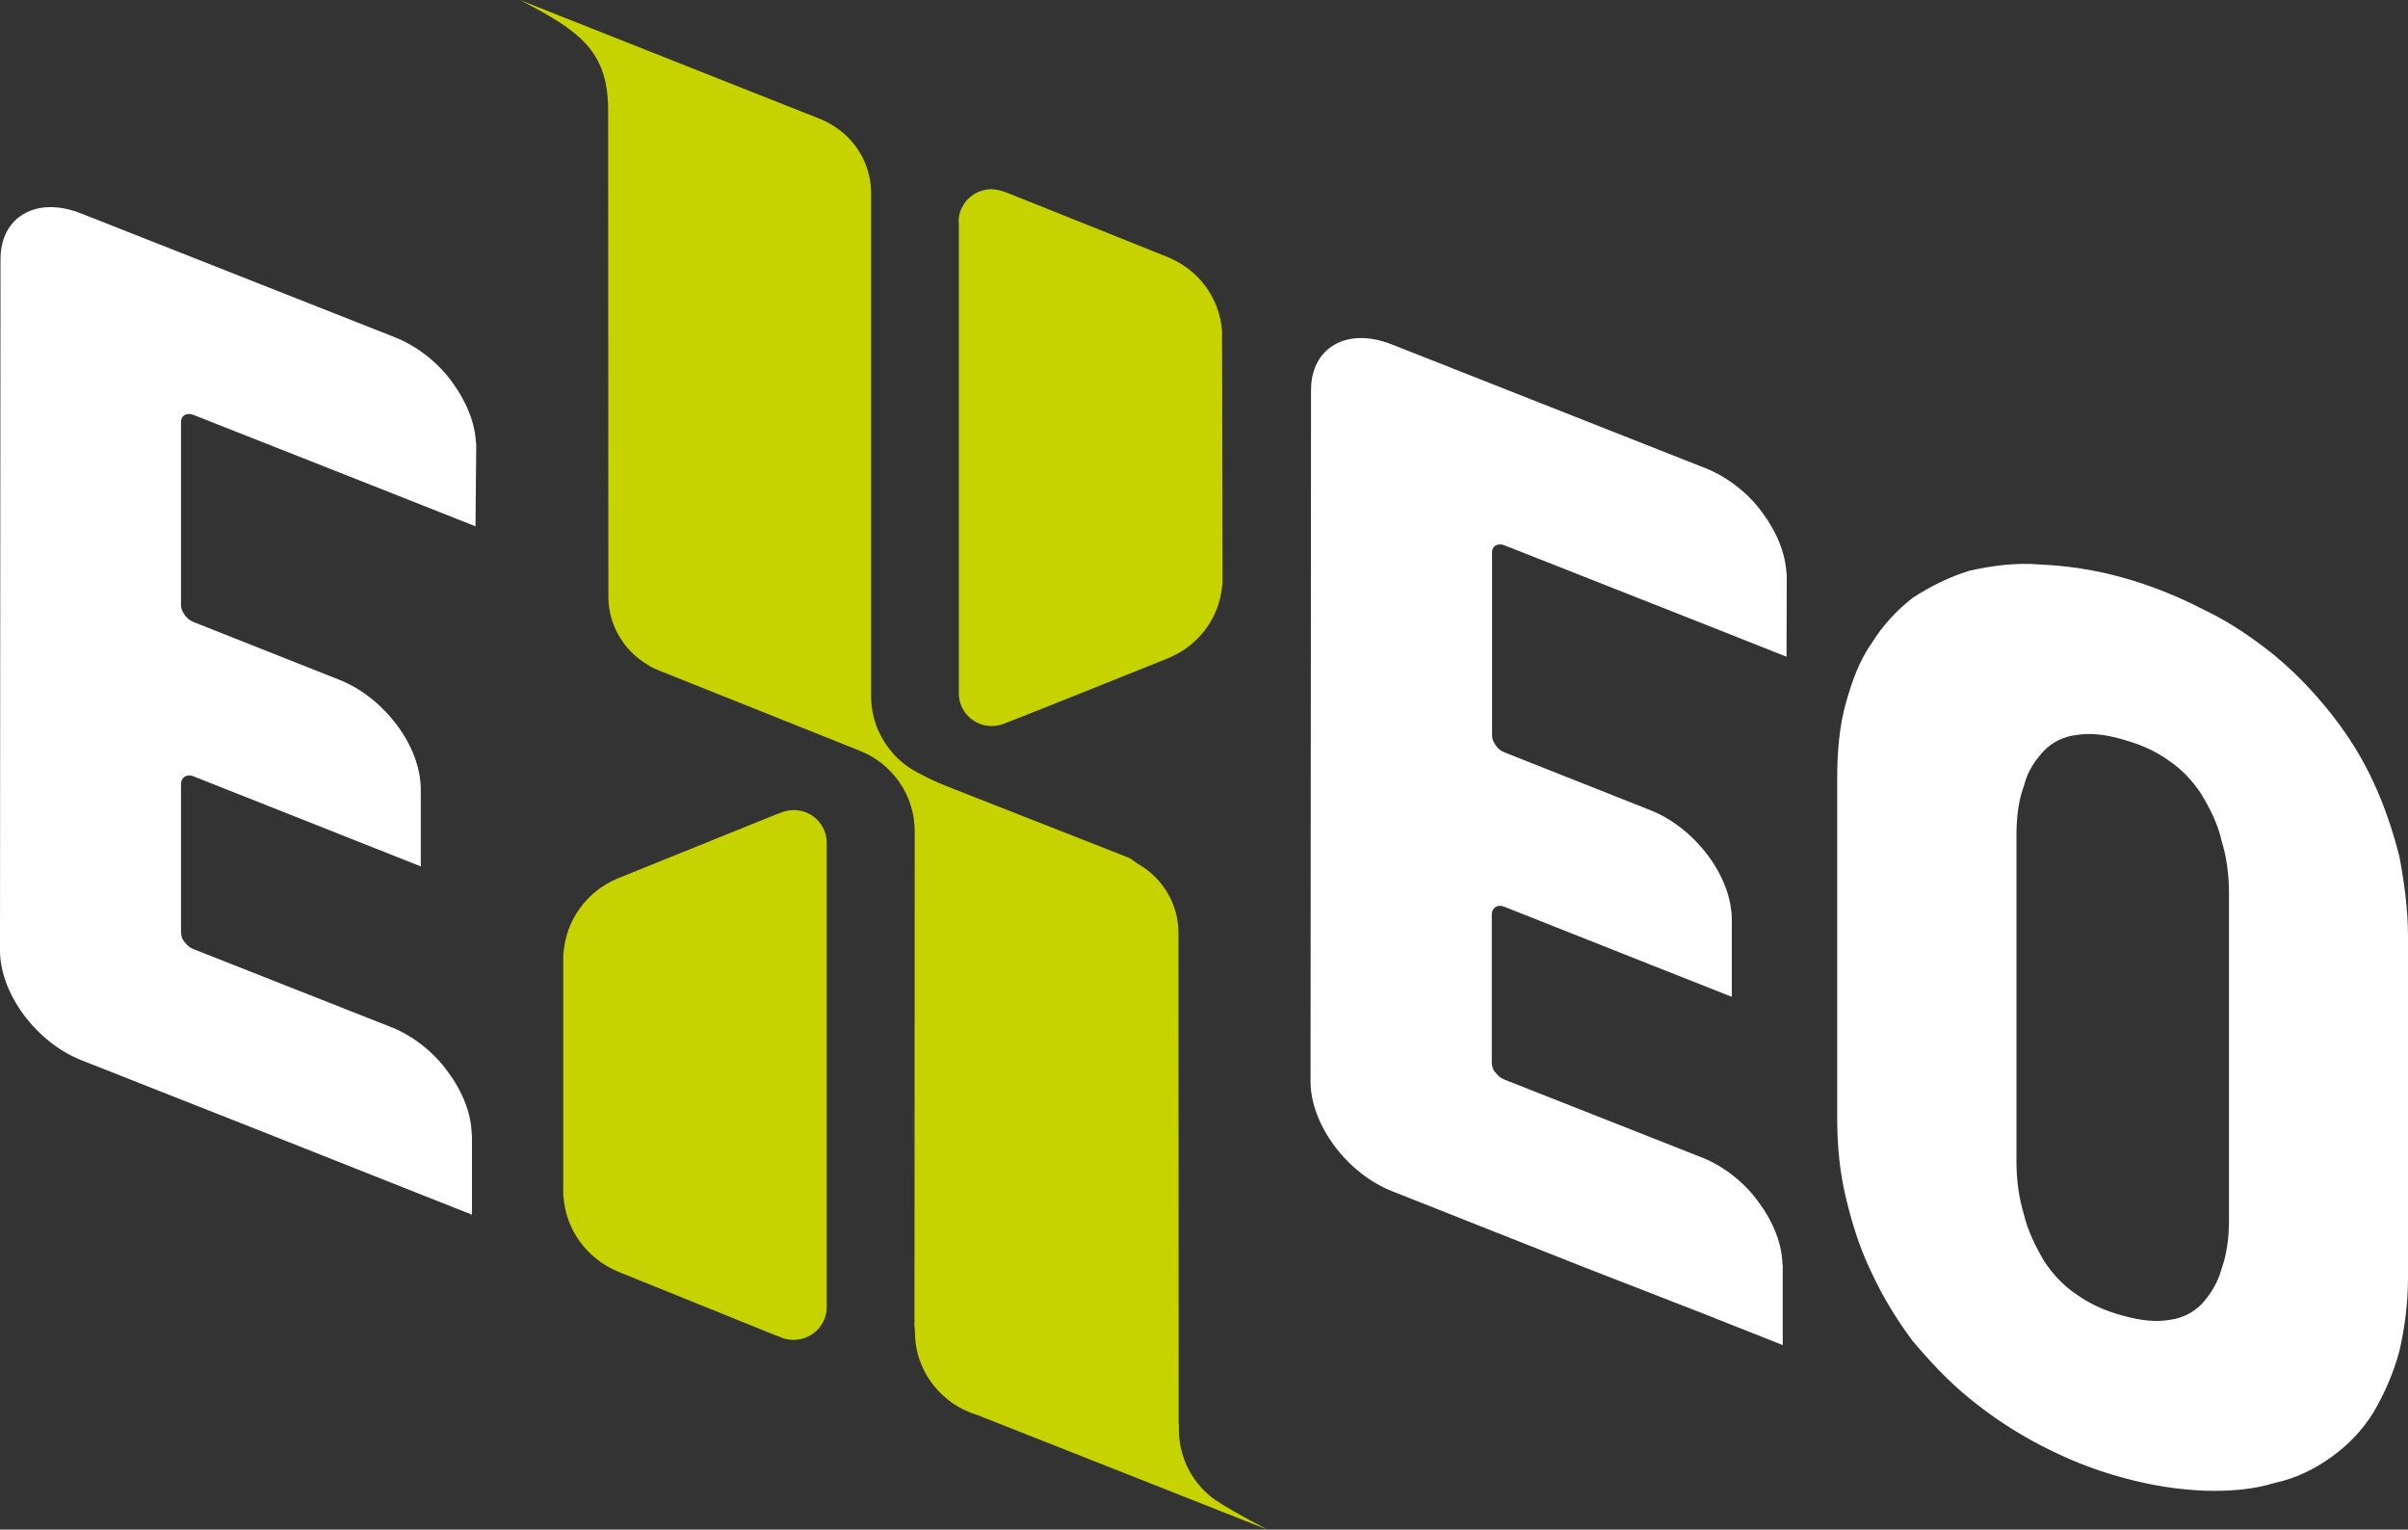 <svg width="137" height="87" viewBox="0 0 137 87" fill="none" xmlns="http://www.w3.org/2000/svg">
<rect x="0" y="0" width="137" height="87" fill="#333333" stroke="none"/>
<path d="M136.513 76.832C136.8 75.585 137 74.181 137 72.649V62.949V53.249C137 51.718 136.785 50.187 136.513 48.726C136.154 47.308 135.666 45.847 135.035 44.486C134.404 43.124 133.629 41.862 132.64 40.614C131.722 39.452 130.66 38.317 129.398 37.268C128.193 36.303 126.859 35.382 125.453 34.715C123.976 33.949 122.427 33.311 120.734 32.843C119.113 32.389 117.564 32.177 116.072 32.106C114.667 31.992 113.318 32.177 112.056 32.46C110.851 32.829 109.804 33.368 108.814 34.006C107.896 34.729 107.122 35.566 106.491 36.573C105.788 37.565 105.357 38.771 105.013 40.005C104.654 41.295 104.525 42.727 104.525 44.259V53.93V63.63C104.525 65.162 104.669 66.665 105.013 68.097C105.372 69.586 105.788 70.962 106.491 72.408C107.122 73.769 107.896 75.031 108.814 76.265C109.804 77.442 110.865 78.577 112.056 79.541C113.333 80.59 114.667 81.455 116.072 82.193C117.55 82.959 119.099 83.597 120.734 84.036C122.427 84.504 123.976 84.731 125.453 84.788C126.859 84.831 128.207 84.717 129.398 84.348C130.675 84.079 131.722 83.526 132.64 82.874C133.629 82.164 134.404 81.342 135.035 80.335C135.666 79.243 136.168 78.123 136.513 76.832ZM114.724 56.766V47.492C114.724 46.372 114.867 45.436 115.154 44.684C115.369 43.833 115.785 43.252 116.288 42.699C116.775 42.203 117.421 41.891 118.124 41.806C118.898 41.678 119.744 41.763 120.734 42.047C121.796 42.344 122.642 42.713 123.417 43.28C124.119 43.748 124.751 44.415 125.253 45.181C125.74 46.017 126.171 46.826 126.386 47.79C126.673 48.712 126.816 49.718 126.816 50.839V60.113V69.387C126.816 70.508 126.673 71.373 126.386 72.195C126.171 72.975 125.755 73.627 125.253 74.181C124.765 74.677 124.119 74.989 123.417 75.074C122.642 75.202 121.796 75.117 120.734 74.819C119.744 74.549 118.898 74.166 118.124 73.613C117.421 73.145 116.79 72.479 116.288 71.713C115.8 70.876 115.369 69.997 115.154 69.104C114.867 68.125 114.724 67.175 114.724 66.055V56.766Z" fill="white"/>
<path d="M27.053 29.936L22.434 28.107L16.754 25.866L15.535 25.384L11.002 23.597C10.629 23.455 10.299 23.625 10.299 23.994V29.17V34.417C10.299 34.615 10.371 34.786 10.514 34.984C10.658 35.183 10.801 35.296 11.016 35.381L15.205 37.041L19.321 38.671C20.598 39.182 21.731 40.103 22.592 41.252C23.438 42.387 23.926 43.663 23.94 44.868V44.883C23.94 44.897 23.94 44.911 23.94 44.925C23.94 44.939 23.94 44.953 23.94 44.953V49.279L19.465 47.506C19.422 47.492 19.364 47.478 19.321 47.449L15.205 45.818L11.016 44.159C10.801 44.074 10.658 44.088 10.514 44.173C10.371 44.259 10.299 44.429 10.299 44.571V48.796V53.022C10.299 53.221 10.371 53.462 10.514 53.59C10.658 53.788 10.801 53.902 11.016 53.987L16.625 56.199L22.305 58.44C23.51 58.922 24.715 59.872 25.504 60.992C26.321 62.098 26.809 63.332 26.838 64.509H26.852V69.089L22.305 67.288L15.578 64.622L13.426 63.772L4.619 60.297C3.342 59.787 2.209 58.865 1.348 57.716C0.502 56.568 0 55.277 0 54.043L0.014 34.403L0.029 14.762C0.029 13.528 0.531 12.635 1.377 12.153C2.223 11.671 3.371 11.642 4.647 12.153L13.598 15.684L22.477 19.187C23.754 19.697 24.959 20.647 25.748 21.768C26.537 22.845 27.024 24.037 27.082 25.199H27.096L27.053 29.936Z" fill="white"/>
<path d="M101.642 37.353L97.023 35.523L91.343 33.283L90.124 32.801L85.591 31.014C85.218 30.872 84.888 31.042 84.888 31.411V36.587V41.834C84.888 42.032 84.96 42.203 85.103 42.401C85.247 42.6 85.39 42.713 85.606 42.798L89.794 44.457L93.911 46.088C95.187 46.599 96.32 47.52 97.181 48.669C98.027 49.804 98.515 51.08 98.529 52.285V52.3C98.529 52.314 98.529 52.328 98.529 52.342C98.529 52.356 98.529 52.37 98.529 52.37V56.696L94.04 54.923C93.997 54.909 93.939 54.895 93.896 54.866L89.78 53.235L85.591 51.576C85.376 51.491 85.233 51.505 85.089 51.59C84.946 51.675 84.874 51.846 84.874 51.987V56.213V60.439C84.874 60.638 84.946 60.879 85.089 61.007C85.233 61.205 85.376 61.319 85.591 61.404L91.2 63.616L96.88 65.856C98.085 66.339 99.29 67.289 100.079 68.409C100.896 69.515 101.384 70.749 101.413 71.926H101.427V76.506L96.88 74.705L90.138 72.082L87.987 71.231L79.179 67.743C77.903 67.232 76.769 66.31 75.909 65.162C75.063 64.013 74.561 62.722 74.561 61.489L74.575 41.848L74.589 22.208C74.589 20.974 75.091 20.08 75.938 19.598C76.784 19.116 77.931 19.088 79.208 19.598L88.159 23.129L97.038 26.632C98.314 27.142 99.519 28.093 100.308 29.213C101.097 30.291 101.585 31.482 101.642 32.645H101.656L101.642 37.353Z" fill="white"/>
<path d="M47.035 48.059C47.035 48.017 47.035 47.988 47.035 47.946C47.035 46.91 46.203 46.074 45.156 46.074C44.869 46.074 44.582 46.145 44.338 46.258C44.252 46.287 44.152 46.315 44.066 46.358L35.115 49.974C35.115 49.974 35.101 49.974 35.101 49.988C35.101 49.988 35.101 49.988 35.086 49.988C34.254 50.342 33.523 50.924 32.992 51.661C32.461 52.384 32.131 53.264 32.06 54.214H32.045C32.045 54.256 32.045 54.285 32.045 54.327V59.049V63.233V67.955C32.045 67.998 32.045 68.026 32.045 68.069C32.06 68.069 32.06 68.069 32.06 68.069C32.131 69.019 32.461 69.898 32.992 70.621C33.523 71.344 34.24 71.926 35.086 72.294H35.101C35.101 72.294 35.115 72.294 35.115 72.309L44.066 75.925C44.152 75.967 44.252 75.996 44.338 76.024C44.582 76.152 44.855 76.208 45.156 76.208C46.188 76.208 47.035 75.372 47.035 74.336C47.035 74.294 47.035 74.266 47.035 74.237C47.035 74.223 47.035 74.209 47.035 74.195V61.134V48.073C47.035 48.087 47.035 48.073 47.035 48.059ZM54.537 12.621C54.537 11.6 55.369 10.763 56.416 10.763C56.846 10.763 57.406 11.004 57.506 11.047C57.506 11.047 66.485 14.635 66.5 14.649C67.332 15.003 68.063 15.571 68.594 16.294C69.125 17.017 69.455 17.882 69.526 18.818L69.555 33.127C69.555 33.155 69.555 33.198 69.555 33.24C69.541 33.24 69.541 33.24 69.541 33.24C69.469 34.176 69.139 35.041 68.608 35.764C68.078 36.487 67.36 37.055 66.514 37.409L66.485 37.423C66.485 37.423 66.485 37.423 66.457 37.438C65.94 37.65 57.334 41.096 57.248 41.111C56.99 41.224 56.731 41.295 56.43 41.295C55.397 41.295 54.551 40.472 54.551 39.437V12.621H54.537ZM55.627 80.491C53.561 79.881 52.055 77.995 52.055 75.754C52.055 75.556 51.998 75.372 52.027 75.173C52.027 75.173 52.041 47.322 52.041 47.279C52.041 45.209 50.75 43.422 48.914 42.699C48.856 42.67 37.482 38.133 37.482 38.133C37.267 38.047 37.051 37.948 36.865 37.821C35.488 37.012 34.613 35.552 34.613 33.935L34.599 6.112C34.541 2.879 32.963 1.744 29.578 7.62939e-06L46.691 6.778C46.906 6.864 47.107 6.963 47.307 7.09C48.684 7.899 49.559 9.359 49.559 10.976V38.927C49.559 38.969 49.559 39.409 49.559 39.593C49.559 40.855 50.047 42.004 50.836 42.883C50.879 42.926 50.908 42.968 50.951 43.011C51.352 43.422 51.826 43.762 52.356 44.018C52.787 44.259 53.289 44.486 53.848 44.712L64.176 48.768C64.391 48.853 64.592 49.052 64.793 49.165C66.17 49.974 67.045 51.434 67.045 53.051L67.059 80.874C67.059 80.931 67.059 80.987 67.073 81.058V81.072C67.073 81.157 67.073 81.228 67.073 81.313C67.073 82.987 67.906 84.462 69.196 85.355C69.196 85.355 69.196 85.355 69.211 85.355C69.311 85.426 69.426 85.497 69.541 85.568C69.555 85.582 69.569 85.582 69.584 85.596C70.373 86.078 71.291 86.575 72.108 87L55.627 80.491Z" fill="#C7D301"/>
</svg>
